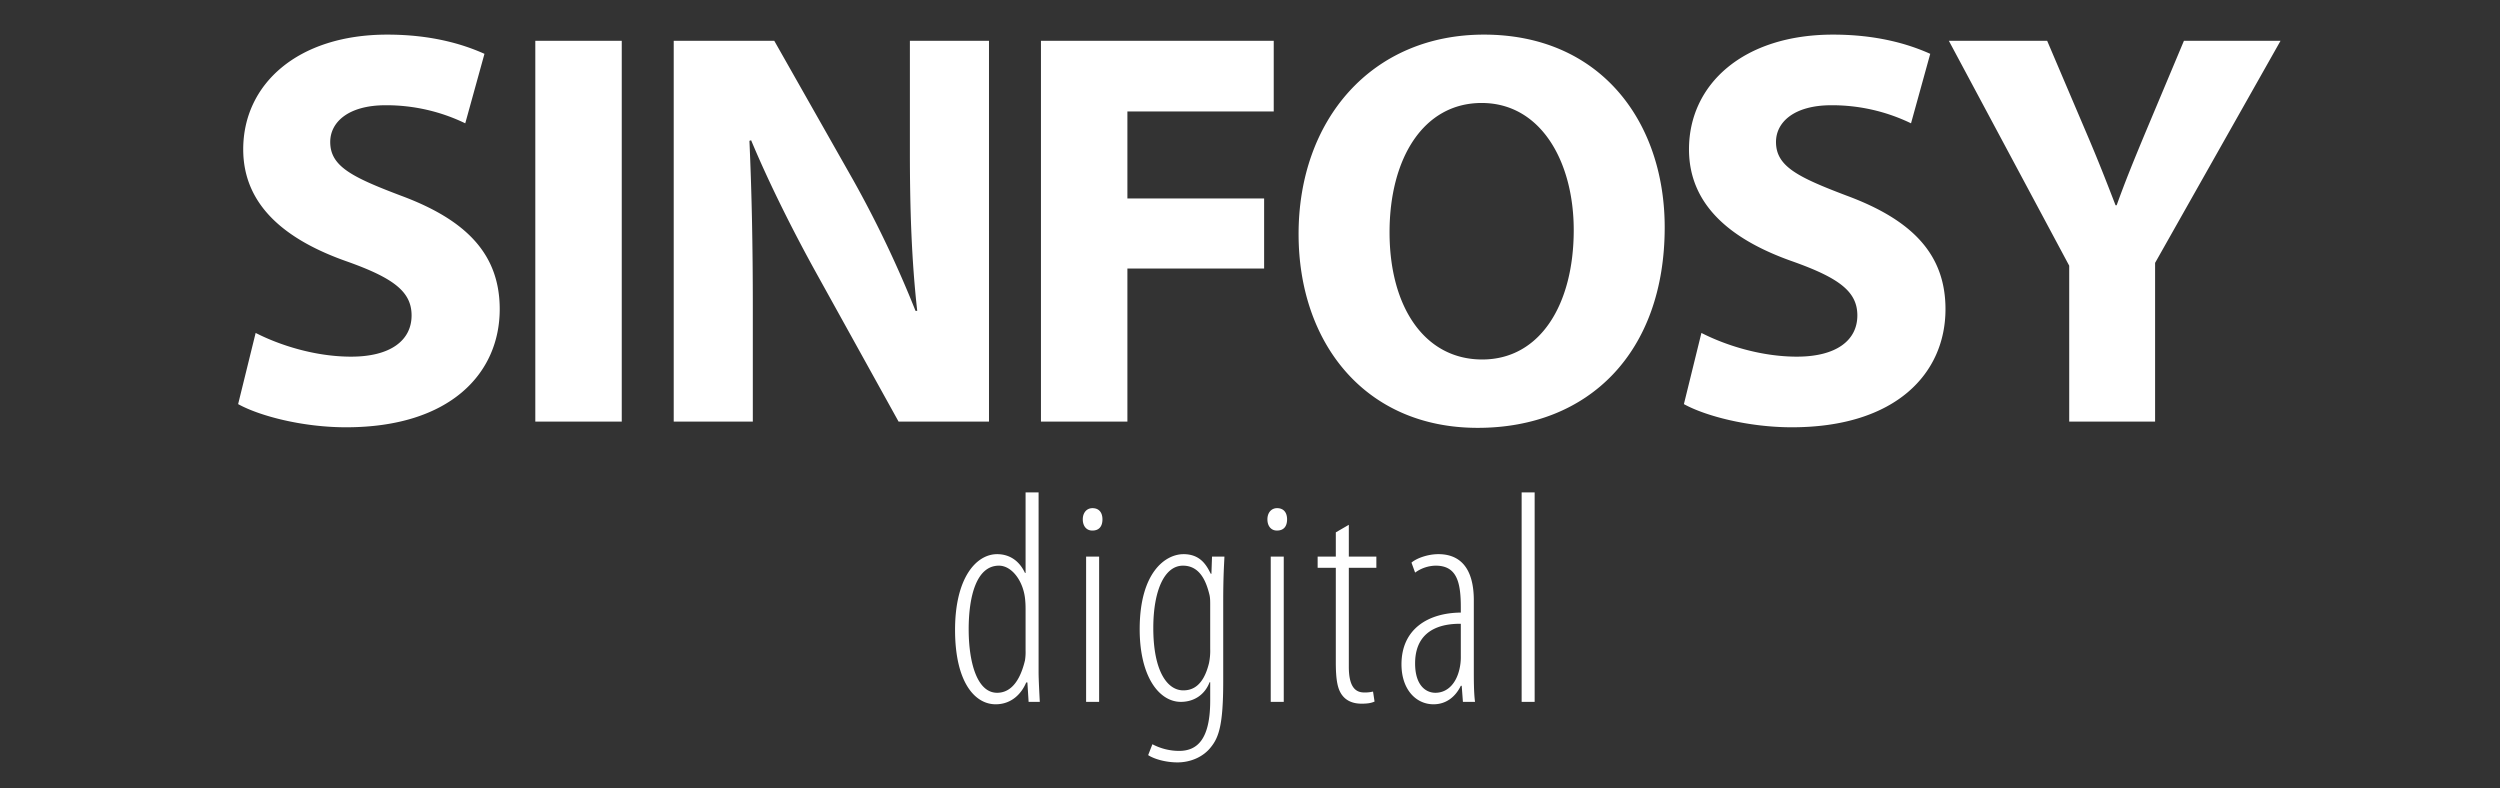 <svg xmlns="http://www.w3.org/2000/svg" width="3171" height="1000" viewBox="0 0 3171 1000">
  <rect x="0" y="0" width="3171" height="1000" fill="#333333" stroke="none"/>
  <defs>
    <style>
      .cls-1 {
        fill: #fff;
        fill-rule: evenodd;
      }
    </style>
  </defs>
  <path id="SINFOSY" class="cls-1" d="M302.044,512.582c27.232,15.049,81.7,29.382,136.876,29.382,132.576,0,194.923-68.8,194.923-149.775,0-68.08-40.131-112.511-125.41-144.043-62.347-23.648-89.579-37.264-89.579-68.079,0-25.082,22.933-46.581,70.23-46.581a229.616,229.616,0,0,1,101.045,22.932l24.365-88.145c-28.665-12.9-68.8-24.365-123.26-24.365-113.944,0-182.74,63.064-182.74,145.476,0,70.229,52.314,114.66,132.576,142.609,58.047,20.782,80.979,37.981,80.979,68.079,0,31.532-26.515,52.314-76.679,52.314-46.581,0-91.729-15.049-121.11-30.1ZM678.984,51.79V534.8H788.628V51.79H678.984ZM954.877,534.8V389.322c0-78.829-1.434-146.909-4.3-210.689l2.15-.716c23.648,56.613,55.183,118.96,83.843,170.557L1139.77,534.8h114.66V51.79H1154.1V192.966c0,72.379,2.15,137.593,9.32,201.372h-2.15A1401.462,1401.462,0,0,0,1082.44,228.8L982.108,51.79H854.549V534.8H954.877Zm365.473,0h109.64V340.591h173.42V251.729H1429.99V141.369H1615.6V51.79H1320.35V534.8Zm561.83-490.89c-142.61,0-235.06,108.211-235.06,252.97,0,137.593,83.85,245.8,227.17,245.8,141.18,0,237.21-96.028,237.21-254.4C2111.5,154.985,2030.52,43.907,1882.18,43.907Zm-2.87,86.712c75.24,0,116.81,74.53,116.81,161.242,0,93.878-42.28,164.107-116.09,164.107-73.1,0-117.53-66.646-117.53-161.241C1762.5,200.849,1805.5,130.619,1879.31,130.619Zm256.55,381.963c27.23,15.049,81.69,29.382,136.87,29.382,132.58,0,194.92-68.8,194.92-149.775,0-68.08-40.13-112.511-125.41-144.043-62.34-23.648-89.57-37.264-89.57-68.079,0-25.082,22.93-46.581,70.23-46.581a229.621,229.621,0,0,1,101.04,22.932l24.37-88.145c-28.67-12.9-68.8-24.365-123.26-24.365-113.95,0-182.74,63.064-182.74,145.476,0,70.229,52.31,114.66,132.57,142.609,58.05,20.782,80.98,37.981,80.98,68.079,0,31.532-26.51,52.314-76.68,52.314-46.58,0-91.73-15.049-121.11-30.1ZM2733.52,534.8V333.425L2892.61,51.79H2770.07l-48.74,116.094c-14.33,34.4-25.79,62.347-36.54,92.445h-1.44c-12.18-31.532-22.21-57.33-37.26-92.445L2596.64,51.79H2471.95l152.64,285.218V534.8h108.93Z"/>
  <path id="digital" class="cls-1" d="M1300.85,624.577V726.7h-0.77c-8.83-18.811-23.42-23.8-35.32-23.8-26.49,0-53.36,29.945-53.36,95.977,0,66.8,25.33,94.441,51.44,94.441,21.12,0,33.4-14.589,38.77-27.642h1.54l1.54,24.57h14.2c-0.38-6.91-1.54-28.409-1.54-37.623V624.577h-16.5Zm0,200.4a67.934,67.934,0,0,1-.77,12.669c-8.45,35.32-24.57,41.078-35.32,41.078-25.72,0-36.09-39.158-36.09-80.62,0-41.078,9.6-80.62,38.39-80.62,16.9,0,31.87,20.73,33.4,44.917,0.39,4.223.39,8.829,0.39,13.052v49.524Zm93.28,65.264V705.965h-16.51V890.24h16.51Zm-8.44-217.291c8.44,0,12.66-5.374,12.66-14.2,0-8.446-4.22-14.205-12.66-14.205-7.3,0-12.29,5.759-12.29,14.205,0,8.83,4.99,14.2,11.9,14.2h0.39Zm165.84,89.834c0-32.248,1.15-46.836,1.54-56.818h-15.74l-0.77,21.883h-0.77c-4.61-8.83-11.9-24.954-34.55-24.954-23.03,0-55.67,23.034-55.67,95.209,0,60.657,24.96,92.137,52.21,92.137,16.51,0,30.33-8.83,36.48-24.954h0.76v23.419c0,50.291-17.27,63.728-39.54,63.728a72.615,72.615,0,0,1-33.78-8.446l-5.38,13.821c7.68,4.991,22.27,9.214,37.24,9.214,16.51,0,32.63-6.911,42.23-19.2,10.37-12.669,15.74-29.177,15.74-83.307V762.783Zm-16.51,60.274a78.257,78.257,0,0,1-1.53,18.043c-7.3,29.945-21.89,34.552-32.63,34.552-19.97,0-38.01-23.8-38.01-79.085,0-47.6,14.2-79.084,37.62-79.084,21.88,0,29.56,20.73,33.4,36.087,1.15,4.223,1.15,8.83,1.15,13.436v56.051Zm93.29,67.183V705.965H1611.8V890.24h16.51Zm-8.45-217.291c8.45,0,12.67-5.374,12.67-14.2,0-8.446-4.22-14.205-12.67-14.205-7.29,0-12.28,5.759-12.28,14.205,0,8.83,4.99,14.2,11.9,14.2h0.38Zm74.48,2.3v30.712H1671.3v14.2h23.04v119.4c0,23.418,2.3,34.551,8.06,42.229s14.59,10.75,24.57,10.75c7.68,0,12.28-.768,16.51-2.688l-1.92-12.669a42.987,42.987,0,0,1-11.13,1.152c-11.14,0-19.58-6.91-19.58-32.632V720.17h34.93v-14.2h-34.93v-40.31Zm175.05,86.379c0-44.149-19.96-58.738-44.91-58.738-13.82,0-28.03,5.375-34.17,10.749l4.61,12.669a45.419,45.419,0,0,1,26.1-8.829c26.87,0,31.87,21.114,31.87,52.6v6.91c-41.85.384-75.25,21.115-75.25,65.648,0,31.48,18.04,50.676,40.69,50.676,15.74,0,27.65-9.214,34.56-23.419h1.15l1.53,20.347h15.36c-1.54-11.517-1.54-28.025-1.54-41.462V761.632Zm-16.5,70.255a65.917,65.917,0,0,1-.77,11.9c-3.46,22.266-15.74,34.935-31.48,34.935-12.29,0-25.72-9.6-25.72-37.239,0-49.14,43.76-50.291,57.97-50.291v40.694Zm77.16,58.353h16.5V624.577h-16.5V890.24Z"/>
</svg>
